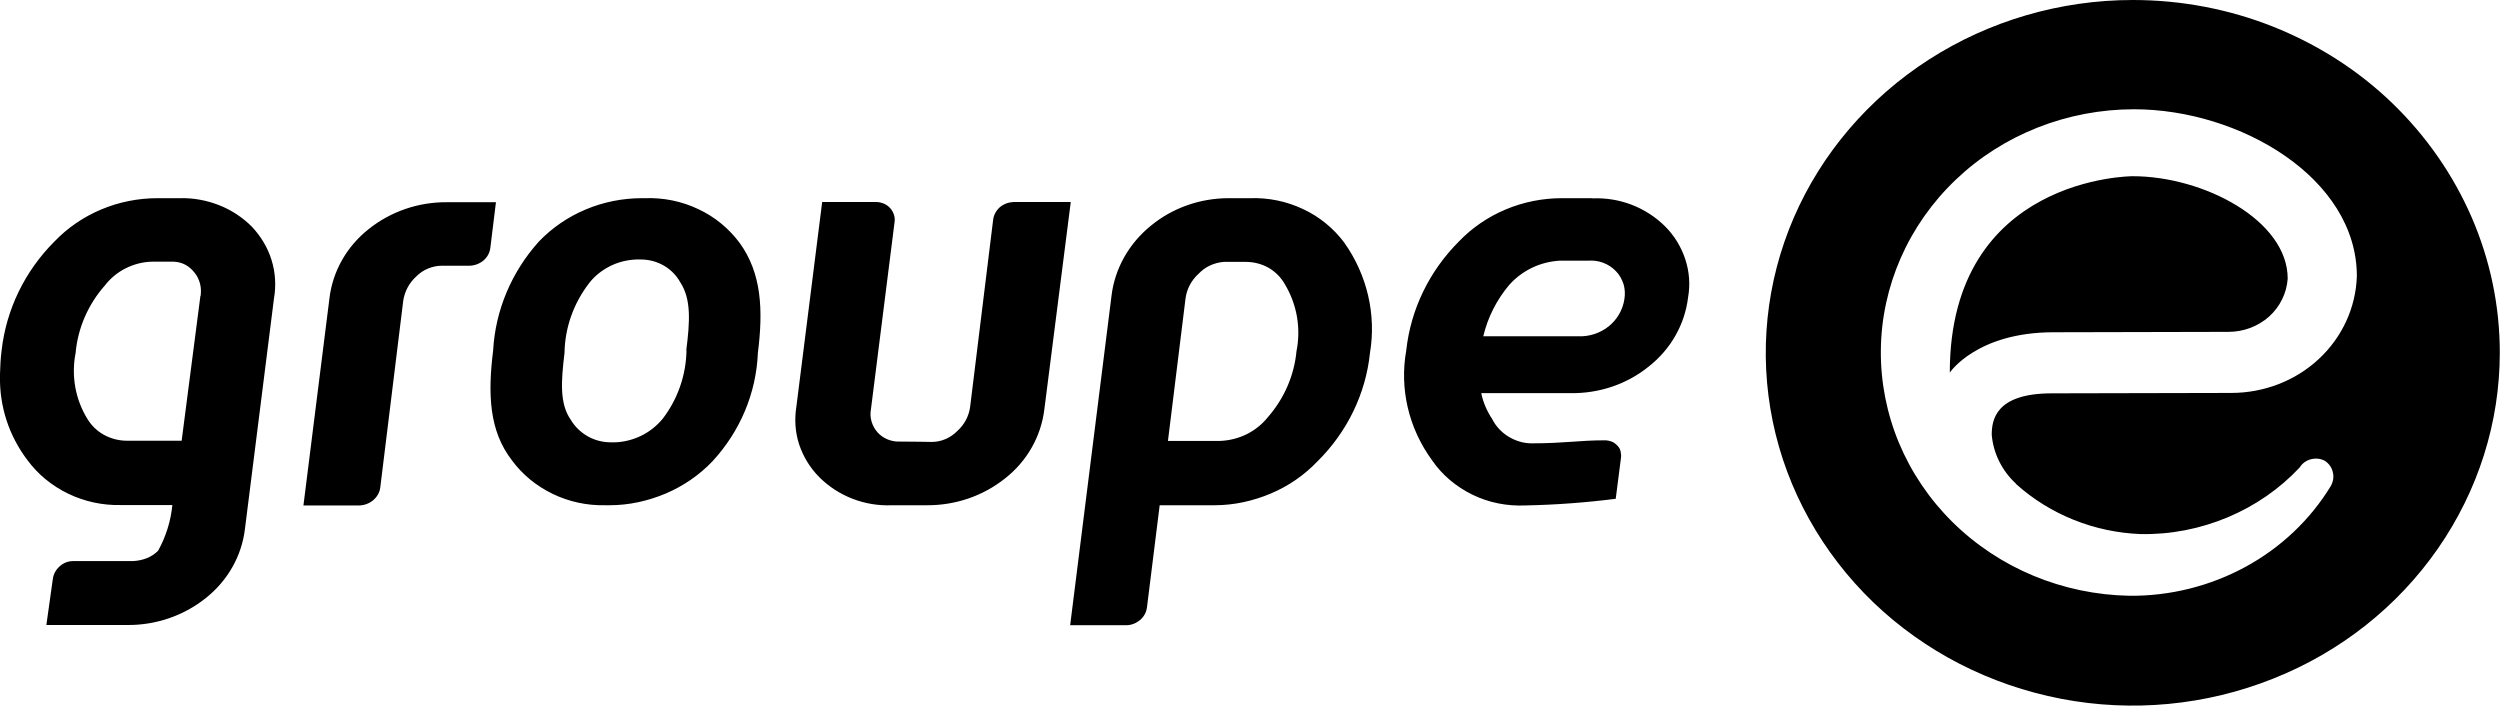 <?xml version="1.0" encoding="UTF-8"?>
<svg id="Calque_1" data-name="Calque 1" xmlns="http://www.w3.org/2000/svg" viewBox="0 0 124 35">
  <path d="M32,9.83h-.16c-.96,0-1.91.19-2.79.56-.88.37-1.67.91-2.32,1.59-1.36,1.51-2.16,3.41-2.27,5.4-.27,2.17-.2,3.99.93,5.45.52.71,1.22,1.28,2.03,1.67.81.39,1.7.58,2.6.56h.22c.96,0,1.9-.21,2.78-.58.87-.37,1.66-.91,2.31-1.59,1.38-1.49,2.18-3.39,2.26-5.38.27-2.13.19-3.96-.91-5.47-.53-.71-1.23-1.29-2.05-1.67-.82-.39-1.72-.57-2.63-.54ZM34.05,17.38c-.02,1.22-.43,2.41-1.18,3.39-.29.35-.65.64-1.06.84-.41.2-.87.32-1.33.33h-.17c-.41,0-.81-.1-1.16-.3s-.64-.48-.84-.82c-.56-.8-.48-1.9-.31-3.32.02-1.24.44-2.43,1.2-3.43.27-.36.63-.65,1.04-.86.41-.21.86-.32,1.32-.34h.21c.41,0,.8.1,1.15.3.35.2.63.49.82.83.55.84.48,1.94.3,3.37ZM78.98,9.83h-1.51c-.96,0-1.91.19-2.79.56-.88.37-1.67.91-2.32,1.59-1.47,1.47-2.39,3.37-2.61,5.4-.34,1.91.12,3.86,1.28,5.45.5.73,1.19,1.31,2.01,1.71s1.72.57,2.62.53c1.5-.03,2.99-.14,4.48-.33l.26-2.03c.02-.11,0-.22-.02-.33s-.09-.21-.17-.29c-.08-.08-.17-.15-.28-.19-.11-.04-.22-.06-.34-.06-1.28,0-1.97.15-3.63.15-.41,0-.81-.13-1.15-.34-.34-.21-.62-.51-.8-.87-.26-.39-.45-.83-.54-1.28h4.44c1.42.02,2.8-.45,3.88-1.33,1.09-.86,1.78-2.09,1.94-3.43.11-.63.06-1.27-.14-1.88-.2-.61-.54-1.17-1-1.63-.46-.46-1.03-.83-1.65-1.07-.62-.24-1.29-.35-1.96-.32ZM80.57,14.84c-.08.52-.35,1-.77,1.34-.42.34-.96.52-1.51.5h-4.72c.22-.93.66-1.8,1.28-2.54.31-.35.69-.64,1.12-.85.43-.21.9-.33,1.38-.36h1.4c.26-.02.52.01.76.1.24.09.46.23.64.42.18.18.3.41.38.65.07.24.08.49.04.74ZM24.6,10.02l-.28,2.28c-.03.24-.15.46-.34.62-.19.16-.43.25-.68.26h-1.39c-.23,0-.46.05-.68.14s-.41.22-.57.38c-.36.32-.59.75-.66,1.22l-1.14,9.27c-.03.24-.16.46-.35.62-.19.16-.43.25-.68.26h-2.78l1.29-10.27c.16-1.35.86-2.58,1.95-3.44,1.09-.87,2.46-1.34,3.87-1.33h2.44ZM8.9,9.83h-1.09c-.96,0-1.91.19-2.79.56-.88.37-1.67.91-2.32,1.59C1.23,13.45.31,15.35.08,17.38c-.05.39-.07.78-.08,1.17v.11c-.03,1.49.44,2.95,1.36,4.16.52.71,1.22,1.28,2.03,1.67.81.39,1.7.58,2.6.56h2.56c-.08.8-.32,1.57-.71,2.27-.16.16-.36.29-.57.37s-.44.13-.68.14h-2.97c-.25,0-.49.1-.67.27-.18.16-.3.38-.33.62l-.32,2.28h4.02c1.42.01,2.79-.46,3.88-1.33,1.09-.86,1.79-2.09,1.95-3.44l1.44-11.43c.11-.63.07-1.29-.12-1.9-.19-.62-.53-1.18-.98-1.66-.46-.46-1.02-.83-1.64-1.07-.62-.24-1.28-.36-1.95-.34h0ZM9.94,14.68l-.93,7.18h-2.71c-.4,0-.79-.1-1.14-.29-.35-.19-.63-.47-.83-.8-.6-.98-.8-2.14-.58-3.26.11-1.24.62-2.41,1.46-3.36.27-.35.62-.64,1.02-.84.4-.2.84-.32,1.3-.33h1.1c.2.01.39.06.56.15.17.09.32.22.44.37.14.16.23.35.29.56.05.2.06.41.03.62h0ZM62.03,9.83h-1.09c-1.41,0-2.78.48-3.85,1.36-1.09.88-1.8,2.13-1.96,3.49l-2.05,16.33h2.79c.25,0,.49-.1.68-.26.19-.16.31-.38.34-.63l.63-5.06h2.73c.96,0,1.9-.21,2.78-.58.88-.37,1.66-.91,2.31-1.59,1.48-1.46,2.4-3.36,2.61-5.38.32-1.91-.14-3.87-1.27-5.47-.53-.71-1.23-1.29-2.05-1.67-.82-.39-1.72-.57-2.63-.54h0ZM64.31,17.38c-.11,1.23-.61,2.39-1.44,3.33-.28.35-.64.63-1.04.83-.41.2-.85.31-1.31.33h-2.59l.87-7.05c.06-.48.29-.92.66-1.25.32-.34.76-.54,1.24-.58h1.09c.4,0,.79.1,1.13.29.34.2.62.48.81.82.6,1,.8,2.17.58,3.3h0ZM53.11,10.02l-1.31,10.28c-.16,1.34-.86,2.58-1.95,3.43-1.09.87-2.46,1.34-3.88,1.33h-1.72c-.67.03-1.34-.08-1.96-.32-.62-.24-1.18-.6-1.65-1.07-.46-.46-.8-1.02-1-1.62-.2-.61-.24-1.25-.14-1.88l1.28-10.15h2.68c.13,0,.26.03.38.08s.23.13.31.22c.09.1.15.21.19.33.04.12.05.25.03.37l-1.17,9.27c-.04.21-.03.42.03.62s.16.39.31.55c.24.26.57.41.93.44.7,0,1.75.02,1.75.02.47,0,.92-.2,1.25-.53.36-.32.59-.75.65-1.22l1.14-9.27c.03-.24.15-.46.33-.62.19-.16.43-.25.68-.26h2.83ZM101.86,16.48c-3.82,0-5.15,2-5.15,2,0-9.74,9.07-9.74,9.07-9.74,3.52,0,7.69,2.19,7.69,5.08-.05.72-.38,1.39-.92,1.88-.55.49-1.27.76-2.01.76l-8.67.02ZM105.79,0c-3.6,0-7.12,1.03-10.11,2.95-2.99,1.92-5.33,4.66-6.71,7.85-1.38,3.2-1.74,6.72-1.04,10.11.7,3.39,2.44,6.51,4.98,8.96,2.55,2.45,5.79,4.11,9.32,4.79,3.53.68,7.19.33,10.52-1,3.33-1.32,6.17-3.57,8.17-6.45,2-2.88,3.07-6.26,3.07-9.72,0-2.3-.47-4.57-1.39-6.7-.92-2.12-2.26-4.05-3.95-5.68s-3.7-2.91-5.91-3.79C110.55.45,108.18,0,105.79,0h0ZM100,24.01c1.68,1.51,3.87,2.39,6.17,2.48,1.49.03,2.96-.26,4.32-.83,1.36-.57,2.58-1.41,3.58-2.48.12-.2.32-.34.55-.4.23-.06.47-.04.68.07.21.13.36.34.41.58.06.24.01.48-.11.69-1.02,1.67-2.48,3.05-4.23,4-1.75.95-3.74,1.45-5.75,1.43-3.31-.06-6.46-1.37-8.77-3.65-2.31-2.28-3.59-5.34-3.56-8.53.03-3.18,1.37-6.22,3.72-8.46,2.35-2.24,5.53-3.49,8.84-3.49,5.23,0,11.05,3.4,11.05,8.28-.05,1.56-.73,3.03-1.89,4.11-1.16,1.08-2.72,1.68-4.34,1.68l-8.9.02c-2.8,0-2.98,1.33-2.98,2.06.08.92.51,1.78,1.2,2.42Z"/>
</svg>